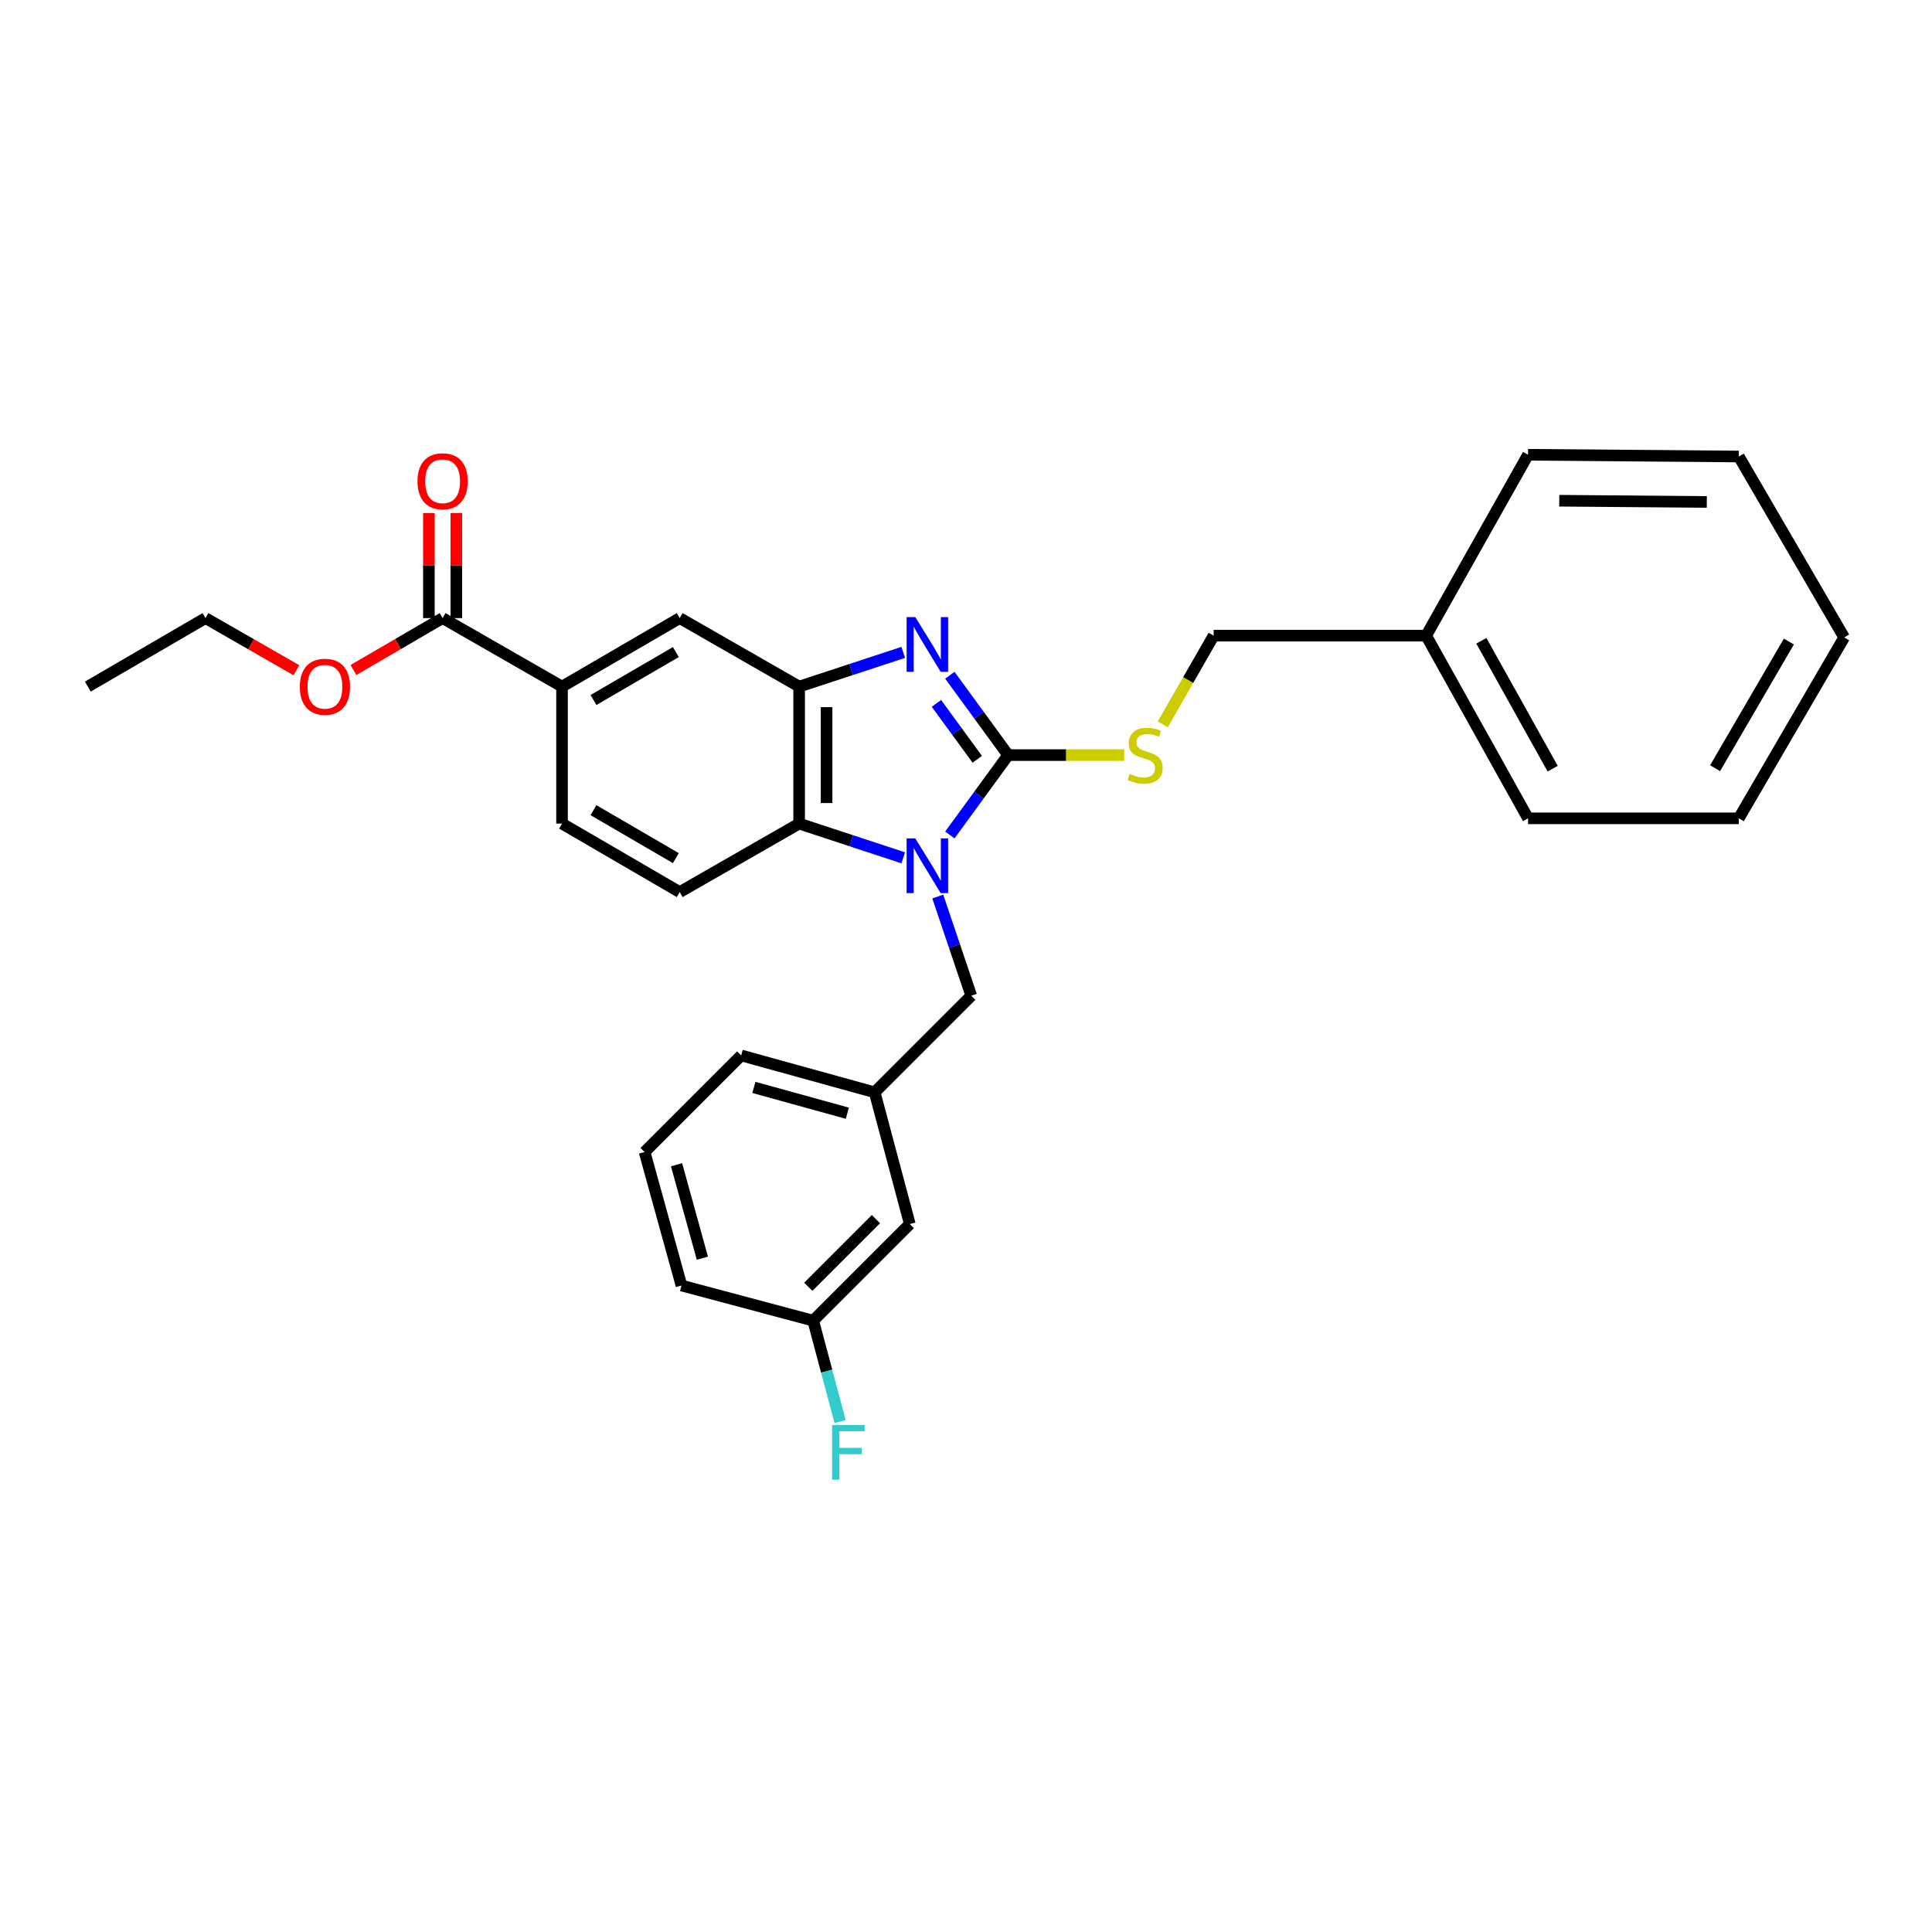 <?xml version='1.0' encoding='iso-8859-1'?>
<svg version='1.1' baseProfile='full'
              xmlns='http://www.w3.org/2000/svg'
                      xmlns:rdkit='http://www.rdkit.org/xml'
                      xmlns:xlink='http://www.w3.org/1999/xlink'
                  xml:space='preserve'
width='1000px' height='1000px' viewBox='0 0 1000 1000'>
<!-- END OF HEADER -->
<rect style='opacity:1.0;fill:#FFFFFF;stroke:none' width='1000' height='1000' x='0' y='0'> </rect>
<path class='bond-0' d='M 413.638,355.386 L 413.638,426.292' style='fill:none;fill-rule:evenodd;stroke:#000000;stroke-width:6px;stroke-linecap:butt;stroke-linejoin:miter;stroke-opacity:1' />
<path class='bond-0' d='M 427.832,366.022 L 427.832,415.656' style='fill:none;fill-rule:evenodd;stroke:#000000;stroke-width:6px;stroke-linecap:butt;stroke-linejoin:miter;stroke-opacity:1' />
<path class='bond-1' d='M 413.638,355.386 L 440.577,346.529' style='fill:none;fill-rule:evenodd;stroke:#000000;stroke-width:6px;stroke-linecap:butt;stroke-linejoin:miter;stroke-opacity:1' />
<path class='bond-1' d='M 440.577,346.529 L 467.516,337.672' style='fill:none;fill-rule:evenodd;stroke:#0000FF;stroke-width:6px;stroke-linecap:butt;stroke-linejoin:miter;stroke-opacity:1' />
<path class='bond-2' d='M 413.638,355.386 L 351.815,319.924' style='fill:none;fill-rule:evenodd;stroke:#000000;stroke-width:6px;stroke-linecap:butt;stroke-linejoin:miter;stroke-opacity:1' />
<path class='bond-3' d='M 413.638,426.292 L 440.577,435.149' style='fill:none;fill-rule:evenodd;stroke:#000000;stroke-width:6px;stroke-linecap:butt;stroke-linejoin:miter;stroke-opacity:1' />
<path class='bond-3' d='M 440.577,435.149 L 467.516,444.006' style='fill:none;fill-rule:evenodd;stroke:#0000FF;stroke-width:6px;stroke-linecap:butt;stroke-linejoin:miter;stroke-opacity:1' />
<path class='bond-4' d='M 413.638,426.292 L 351.815,461.746' style='fill:none;fill-rule:evenodd;stroke:#000000;stroke-width:6px;stroke-linecap:butt;stroke-linejoin:miter;stroke-opacity:1' />
<path class='bond-5' d='M 491.636,432.179 L 506.727,411.509' style='fill:none;fill-rule:evenodd;stroke:#0000FF;stroke-width:6px;stroke-linecap:butt;stroke-linejoin:miter;stroke-opacity:1' />
<path class='bond-5' d='M 506.727,411.509 L 521.819,390.839' style='fill:none;fill-rule:evenodd;stroke:#000000;stroke-width:6px;stroke-linecap:butt;stroke-linejoin:miter;stroke-opacity:1' />
<path class='bond-6' d='M 485.386,464.047 L 494.057,489.715' style='fill:none;fill-rule:evenodd;stroke:#0000FF;stroke-width:6px;stroke-linecap:butt;stroke-linejoin:miter;stroke-opacity:1' />
<path class='bond-6' d='M 494.057,489.715 L 502.728,515.383' style='fill:none;fill-rule:evenodd;stroke:#000000;stroke-width:6px;stroke-linecap:butt;stroke-linejoin:miter;stroke-opacity:1' />
<path class='bond-7' d='M 521.819,390.839 L 506.727,370.169' style='fill:none;fill-rule:evenodd;stroke:#000000;stroke-width:6px;stroke-linecap:butt;stroke-linejoin:miter;stroke-opacity:1' />
<path class='bond-7' d='M 506.727,370.169 L 491.636,349.499' style='fill:none;fill-rule:evenodd;stroke:#0000FF;stroke-width:6px;stroke-linecap:butt;stroke-linejoin:miter;stroke-opacity:1' />
<path class='bond-7' d='M 505.828,393.008 L 495.264,378.539' style='fill:none;fill-rule:evenodd;stroke:#000000;stroke-width:6px;stroke-linecap:butt;stroke-linejoin:miter;stroke-opacity:1' />
<path class='bond-7' d='M 495.264,378.539 L 484.7,364.07' style='fill:none;fill-rule:evenodd;stroke:#0000FF;stroke-width:6px;stroke-linecap:butt;stroke-linejoin:miter;stroke-opacity:1' />
<path class='bond-8' d='M 521.819,390.839 L 551.846,390.839' style='fill:none;fill-rule:evenodd;stroke:#000000;stroke-width:6px;stroke-linecap:butt;stroke-linejoin:miter;stroke-opacity:1' />
<path class='bond-8' d='M 551.846,390.839 L 581.873,390.839' style='fill:none;fill-rule:evenodd;stroke:#CCCC00;stroke-width:6px;stroke-linecap:butt;stroke-linejoin:miter;stroke-opacity:1' />
<path class='bond-9' d='M 601.845,374.937 L 615.012,351.977' style='fill:none;fill-rule:evenodd;stroke:#CCCC00;stroke-width:6px;stroke-linecap:butt;stroke-linejoin:miter;stroke-opacity:1' />
<path class='bond-9' d='M 615.012,351.977 L 628.179,329.016' style='fill:none;fill-rule:evenodd;stroke:#000000;stroke-width:6px;stroke-linecap:butt;stroke-linejoin:miter;stroke-opacity:1' />
<path class='bond-10' d='M 628.179,329.016 L 738.182,329.016' style='fill:none;fill-rule:evenodd;stroke:#000000;stroke-width:6px;stroke-linecap:butt;stroke-linejoin:miter;stroke-opacity:1' />
<path class='bond-11' d='M 351.815,319.924 L 290.907,355.386' style='fill:none;fill-rule:evenodd;stroke:#000000;stroke-width:6px;stroke-linecap:butt;stroke-linejoin:miter;stroke-opacity:1' />
<path class='bond-11' d='M 349.821,337.51 L 307.185,362.333' style='fill:none;fill-rule:evenodd;stroke:#000000;stroke-width:6px;stroke-linecap:butt;stroke-linejoin:miter;stroke-opacity:1' />
<path class='bond-12' d='M 290.907,355.386 L 290.907,426.292' style='fill:none;fill-rule:evenodd;stroke:#000000;stroke-width:6px;stroke-linecap:butt;stroke-linejoin:miter;stroke-opacity:1' />
<path class='bond-13' d='M 290.907,355.386 L 229.093,319.924' style='fill:none;fill-rule:evenodd;stroke:#000000;stroke-width:6px;stroke-linecap:butt;stroke-linejoin:miter;stroke-opacity:1' />
<path class='bond-14' d='M 290.907,426.292 L 351.815,461.746' style='fill:none;fill-rule:evenodd;stroke:#000000;stroke-width:6px;stroke-linecap:butt;stroke-linejoin:miter;stroke-opacity:1' />
<path class='bond-14' d='M 307.184,419.343 L 349.819,444.16' style='fill:none;fill-rule:evenodd;stroke:#000000;stroke-width:6px;stroke-linecap:butt;stroke-linejoin:miter;stroke-opacity:1' />
<path class='bond-15' d='M 229.093,319.924 L 206.02,333.358' style='fill:none;fill-rule:evenodd;stroke:#000000;stroke-width:6px;stroke-linecap:butt;stroke-linejoin:miter;stroke-opacity:1' />
<path class='bond-15' d='M 206.02,333.358 L 182.947,346.791' style='fill:none;fill-rule:evenodd;stroke:#FF0000;stroke-width:6px;stroke-linecap:butt;stroke-linejoin:miter;stroke-opacity:1' />
<path class='bond-16' d='M 236.19,319.924 L 236.19,292.737' style='fill:none;fill-rule:evenodd;stroke:#000000;stroke-width:6px;stroke-linecap:butt;stroke-linejoin:miter;stroke-opacity:1' />
<path class='bond-16' d='M 236.19,292.737 L 236.19,265.55' style='fill:none;fill-rule:evenodd;stroke:#FF0000;stroke-width:6px;stroke-linecap:butt;stroke-linejoin:miter;stroke-opacity:1' />
<path class='bond-16' d='M 221.996,319.924 L 221.996,292.737' style='fill:none;fill-rule:evenodd;stroke:#000000;stroke-width:6px;stroke-linecap:butt;stroke-linejoin:miter;stroke-opacity:1' />
<path class='bond-16' d='M 221.996,292.737 L 221.996,265.55' style='fill:none;fill-rule:evenodd;stroke:#FF0000;stroke-width:6px;stroke-linecap:butt;stroke-linejoin:miter;stroke-opacity:1' />
<path class='bond-17' d='M 153.403,346.907 L 129.883,333.416' style='fill:none;fill-rule:evenodd;stroke:#FF0000;stroke-width:6px;stroke-linecap:butt;stroke-linejoin:miter;stroke-opacity:1' />
<path class='bond-17' d='M 129.883,333.416 L 106.362,319.924' style='fill:none;fill-rule:evenodd;stroke:#000000;stroke-width:6px;stroke-linecap:butt;stroke-linejoin:miter;stroke-opacity:1' />
<path class='bond-18' d='M 106.362,319.924 L 45.455,355.386' style='fill:none;fill-rule:evenodd;stroke:#000000;stroke-width:6px;stroke-linecap:butt;stroke-linejoin:miter;stroke-opacity:1' />
<path class='bond-19' d='M 738.182,329.016 L 790.905,423.564' style='fill:none;fill-rule:evenodd;stroke:#000000;stroke-width:6px;stroke-linecap:butt;stroke-linejoin:miter;stroke-opacity:1' />
<path class='bond-19' d='M 766.752,331.677 L 803.658,397.86' style='fill:none;fill-rule:evenodd;stroke:#000000;stroke-width:6px;stroke-linecap:butt;stroke-linejoin:miter;stroke-opacity:1' />
<path class='bond-20' d='M 738.182,329.016 L 790.905,235.384' style='fill:none;fill-rule:evenodd;stroke:#000000;stroke-width:6px;stroke-linecap:butt;stroke-linejoin:miter;stroke-opacity:1' />
<path class='bond-21' d='M 502.728,515.383 L 452.726,565.385' style='fill:none;fill-rule:evenodd;stroke:#000000;stroke-width:6px;stroke-linecap:butt;stroke-linejoin:miter;stroke-opacity:1' />
<path class='bond-22' d='M 452.726,565.385 L 383.633,546.294' style='fill:none;fill-rule:evenodd;stroke:#000000;stroke-width:6px;stroke-linecap:butt;stroke-linejoin:miter;stroke-opacity:1' />
<path class='bond-22' d='M 438.582,576.203 L 390.217,562.839' style='fill:none;fill-rule:evenodd;stroke:#000000;stroke-width:6px;stroke-linecap:butt;stroke-linejoin:miter;stroke-opacity:1' />
<path class='bond-23' d='M 452.726,565.385 L 470.91,633.563' style='fill:none;fill-rule:evenodd;stroke:#000000;stroke-width:6px;stroke-linecap:butt;stroke-linejoin:miter;stroke-opacity:1' />
<path class='bond-24' d='M 383.633,546.294 L 333.639,596.288' style='fill:none;fill-rule:evenodd;stroke:#000000;stroke-width:6px;stroke-linecap:butt;stroke-linejoin:miter;stroke-opacity:1' />
<path class='bond-25' d='M 333.639,596.288 L 352.73,665.381' style='fill:none;fill-rule:evenodd;stroke:#000000;stroke-width:6px;stroke-linecap:butt;stroke-linejoin:miter;stroke-opacity:1' />
<path class='bond-25' d='M 350.184,602.872 L 363.548,651.237' style='fill:none;fill-rule:evenodd;stroke:#000000;stroke-width:6px;stroke-linecap:butt;stroke-linejoin:miter;stroke-opacity:1' />
<path class='bond-26' d='M 352.73,665.381 L 420.908,683.565' style='fill:none;fill-rule:evenodd;stroke:#000000;stroke-width:6px;stroke-linecap:butt;stroke-linejoin:miter;stroke-opacity:1' />
<path class='bond-27' d='M 420.908,683.565 L 470.91,633.563' style='fill:none;fill-rule:evenodd;stroke:#000000;stroke-width:6px;stroke-linecap:butt;stroke-linejoin:miter;stroke-opacity:1' />
<path class='bond-27' d='M 418.372,666.028 L 453.373,631.027' style='fill:none;fill-rule:evenodd;stroke:#000000;stroke-width:6px;stroke-linecap:butt;stroke-linejoin:miter;stroke-opacity:1' />
<path class='bond-28' d='M 420.908,683.565 L 427.877,709.693' style='fill:none;fill-rule:evenodd;stroke:#000000;stroke-width:6px;stroke-linecap:butt;stroke-linejoin:miter;stroke-opacity:1' />
<path class='bond-28' d='M 427.877,709.693 L 434.845,735.82' style='fill:none;fill-rule:evenodd;stroke:#33CCCC;stroke-width:6px;stroke-linecap:butt;stroke-linejoin:miter;stroke-opacity:1' />
<path class='bond-29' d='M 790.905,423.564 L 900.001,423.564' style='fill:none;fill-rule:evenodd;stroke:#000000;stroke-width:6px;stroke-linecap:butt;stroke-linejoin:miter;stroke-opacity:1' />
<path class='bond-30' d='M 790.905,235.384 L 900.001,236.29' style='fill:none;fill-rule:evenodd;stroke:#000000;stroke-width:6px;stroke-linecap:butt;stroke-linejoin:miter;stroke-opacity:1' />
<path class='bond-30' d='M 807.073,259.175 L 883.44,259.81' style='fill:none;fill-rule:evenodd;stroke:#000000;stroke-width:6px;stroke-linecap:butt;stroke-linejoin:miter;stroke-opacity:1' />
<path class='bond-31' d='M 900.001,423.564 L 954.545,329.931' style='fill:none;fill-rule:evenodd;stroke:#000000;stroke-width:6px;stroke-linecap:butt;stroke-linejoin:miter;stroke-opacity:1' />
<path class='bond-31' d='M 887.742,397.611 L 925.923,332.068' style='fill:none;fill-rule:evenodd;stroke:#000000;stroke-width:6px;stroke-linecap:butt;stroke-linejoin:miter;stroke-opacity:1' />
<path class='bond-32' d='M 900.001,236.29 L 954.545,329.931' style='fill:none;fill-rule:evenodd;stroke:#000000;stroke-width:6px;stroke-linecap:butt;stroke-linejoin:miter;stroke-opacity:1' />
<path  class='atom-2' d='M 473.742 433.951
L 483.022 448.951
Q 483.942 450.431, 485.422 453.111
Q 486.902 455.791, 486.982 455.951
L 486.982 433.951
L 490.742 433.951
L 490.742 462.271
L 486.862 462.271
L 476.902 445.871
Q 475.742 443.951, 474.502 441.751
Q 473.302 439.551, 472.942 438.871
L 472.942 462.271
L 469.262 462.271
L 469.262 433.951
L 473.742 433.951
' fill='#0000FF'/>
<path  class='atom-4' d='M 473.742 319.406
L 483.022 334.406
Q 483.942 335.886, 485.422 338.566
Q 486.902 341.246, 486.982 341.406
L 486.982 319.406
L 490.742 319.406
L 490.742 347.726
L 486.862 347.726
L 476.902 331.326
Q 475.742 329.406, 474.502 327.206
Q 473.302 325.006, 472.942 324.326
L 472.942 347.726
L 469.262 347.726
L 469.262 319.406
L 473.742 319.406
' fill='#0000FF'/>
<path  class='atom-5' d='M 584.726 400.559
Q 585.046 400.679, 586.366 401.239
Q 587.686 401.799, 589.126 402.159
Q 590.606 402.479, 592.046 402.479
Q 594.726 402.479, 596.286 401.199
Q 597.846 399.879, 597.846 397.599
Q 597.846 396.039, 597.046 395.079
Q 596.286 394.119, 595.086 393.599
Q 593.886 393.079, 591.886 392.479
Q 589.366 391.719, 587.846 390.999
Q 586.366 390.279, 585.286 388.759
Q 584.246 387.239, 584.246 384.679
Q 584.246 381.119, 586.646 378.919
Q 589.086 376.719, 593.886 376.719
Q 597.166 376.719, 600.886 378.279
L 599.966 381.359
Q 596.566 379.959, 594.006 379.959
Q 591.246 379.959, 589.726 381.119
Q 588.206 382.239, 588.246 384.199
Q 588.246 385.719, 589.006 386.639
Q 589.806 387.559, 590.926 388.079
Q 592.086 388.599, 594.006 389.199
Q 596.566 389.999, 598.086 390.799
Q 599.606 391.599, 600.686 393.239
Q 601.806 394.839, 601.806 397.599
Q 601.806 401.519, 599.166 403.639
Q 596.566 405.719, 592.206 405.719
Q 589.686 405.719, 587.766 405.159
Q 585.886 404.639, 583.646 403.719
L 584.726 400.559
' fill='#CCCC00'/>
<path  class='atom-12' d='M 155.185 355.466
Q 155.185 348.666, 158.545 344.866
Q 161.905 341.066, 168.185 341.066
Q 174.465 341.066, 177.825 344.866
Q 181.185 348.666, 181.185 355.466
Q 181.185 362.346, 177.785 366.266
Q 174.385 370.146, 168.185 370.146
Q 161.945 370.146, 158.545 366.266
Q 155.185 362.386, 155.185 355.466
M 168.185 366.946
Q 172.505 366.946, 174.825 364.066
Q 177.185 361.146, 177.185 355.466
Q 177.185 349.906, 174.825 347.106
Q 172.505 344.266, 168.185 344.266
Q 163.865 344.266, 161.505 347.066
Q 159.185 349.866, 159.185 355.466
Q 159.185 361.186, 161.505 364.066
Q 163.865 366.946, 168.185 366.946
' fill='#FF0000'/>
<path  class='atom-13' d='M 216.093 249.098
Q 216.093 242.298, 219.453 238.498
Q 222.813 234.698, 229.093 234.698
Q 235.373 234.698, 238.733 238.498
Q 242.093 242.298, 242.093 249.098
Q 242.093 255.978, 238.693 259.898
Q 235.293 263.778, 229.093 263.778
Q 222.853 263.778, 219.453 259.898
Q 216.093 256.018, 216.093 249.098
M 229.093 260.578
Q 233.413 260.578, 235.733 257.698
Q 238.093 254.778, 238.093 249.098
Q 238.093 243.538, 235.733 240.738
Q 233.413 237.898, 229.093 237.898
Q 224.773 237.898, 222.413 240.698
Q 220.093 243.498, 220.093 249.098
Q 220.093 254.818, 222.413 257.698
Q 224.773 260.578, 229.093 260.578
' fill='#FF0000'/>
<path  class='atom-24' d='M 430.672 737.584
L 447.512 737.584
L 447.512 740.824
L 434.472 740.824
L 434.472 749.424
L 446.072 749.424
L 446.072 752.704
L 434.472 752.704
L 434.472 765.904
L 430.672 765.904
L 430.672 737.584
' fill='#33CCCC'/>
</svg>
